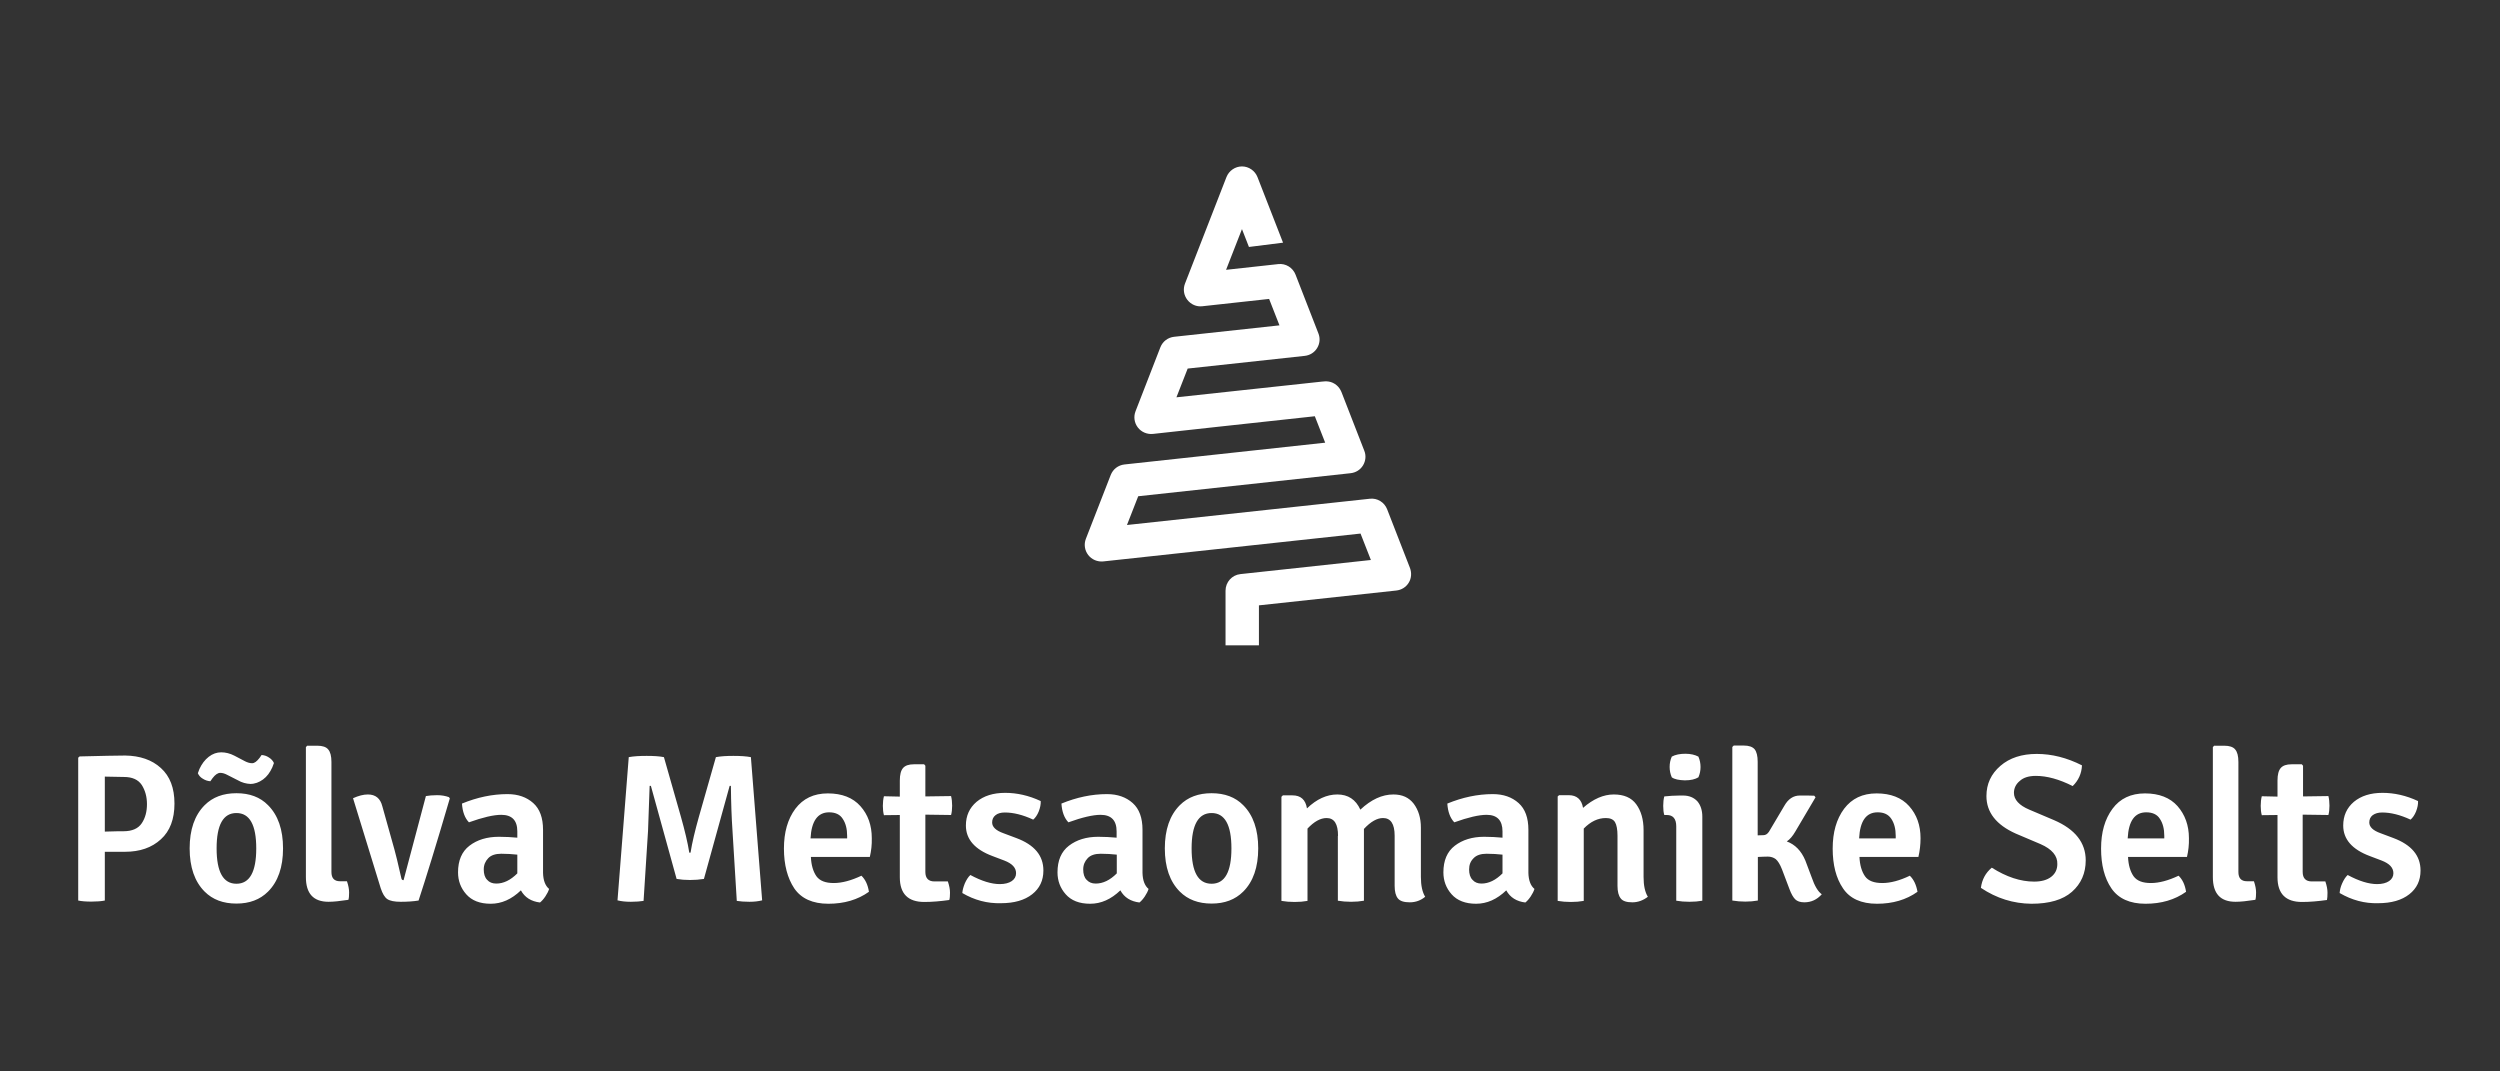 <?xml version="1.0" encoding="utf-8"?>
<!-- Generator: Adobe Illustrator 17.1.0, SVG Export Plug-In . SVG Version: 6.00 Build 0)  -->
<!DOCTYPE svg PUBLIC "-//W3C//DTD SVG 1.1//EN" "http://www.w3.org/Graphics/SVG/1.1/DTD/svg11.dtd">
<svg version="1.1" id="Layer_1" xmlns="http://www.w3.org/2000/svg" xmlns:xlink="http://www.w3.org/1999/xlink" x="0px" y="0px"
	 width="1400px" height="600px" viewBox="0 0 1400 600" style="enable-background:new 0 0 1400 600;" xml:space="preserve">
<rect x="0" y="0" width="1400" height="600" fill="#333333" stroke="none"/>
<g>
	<path style="fill:#FFFFFF;" d="M1310.2,500.1c0.1-1.6,0.5-3.4,1.4-5.4c0.9-2,1.9-3.6,3.1-4.7c6.3,3.4,11.8,5.1,16.5,5.1
		c2.8,0,5.1-0.6,6.7-1.7c1.6-1.1,2.4-2.6,2.4-4.4c0-3.1-2.2-5.4-6.6-7.1l-6.6-2.5c-9.9-3.7-14.9-9.4-14.9-17.1c0-5.5,2-9.9,6-13.3
		c4-3.3,9.3-5,16-5c6.6,0,13.3,1.5,19.9,4.6c0.1,1.8-0.3,3.7-1.1,5.8c-0.8,2-1.9,3.6-3.1,4.6c-5.8-2.7-11.1-4-15.9-4
		c-2.2,0-3.9,0.5-5.3,1.5c-1.3,1-1.9,2.4-1.9,4.1c0,2.5,2.1,4.5,6.3,6l7.2,2.7c10.1,3.8,15.2,9.8,15.2,18.2c0,5.6-2.1,10-6.3,13.3
		c-4.2,3.3-10,5-17.5,5C1324.2,506,1317.1,504.1,1310.2,500.1 M1303.9,445.8c0.4,1.6,0.6,3.4,0.6,5.4c0,2-0.2,3.8-0.6,5.2l-14.4-0.2
		v32.1c0,3.5,1.7,5.3,5.1,5.3h7.6c0.8,2.4,1.2,4.4,1.2,6.3c0,1.8-0.1,3.2-0.3,4.1c-5,0.7-9.6,1.1-14,1.1c-9.1,0-13.7-4.6-13.7-13.8
		v-34.9l-8.8,0.1c-0.4-1.5-0.6-3.2-0.6-5.2c0-2,0.2-3.8,0.6-5.4l8.8,0.2v-9c0-3.3,0.6-5.6,1.8-7c1.2-1.4,3.2-2.1,6.1-2.1h5.7
		l0.7,0.8V446L1303.9,445.8z M1258.3,493.5h3.9c0.8,2.4,1.2,4.4,1.2,6.3c0,1.8-0.1,3.2-0.4,4.1c-4.5,0.7-8.3,1.1-11.1,1.1
		c-8.5,0-12.7-4.6-12.7-13.8v-72.8l0.7-0.8h5.7c2.9,0,5,0.7,6.1,2.1c1.2,1.4,1.8,3.7,1.8,7v61.6
		C1253.5,491.8,1255.1,493.5,1258.3,493.5 M1201.9,454.9c-6.5,0-9.9,4.9-10.4,14.6h20.5v-1.4c0-3.9-0.8-7.1-2.5-9.6
		C1208,456.1,1205.4,454.9,1201.9,454.9 M1224.7,479.9h-33c0.2,4.6,1.3,8.2,3.1,10.8c1.9,2.6,5.1,3.8,9.7,3.8
		c4.6,0,9.8-1.4,15.5-4.1c2.2,2.1,3.6,5.1,4.2,9c-6.3,4.5-13.9,6.7-22.7,6.7c-8.8,0-15.2-2.9-19.1-8.6c-3.9-5.7-5.8-13.2-5.8-22.3
		c0-9.1,2.1-16.5,6.4-22.3c4.2-5.7,10.3-8.6,18.2-8.6c7.9,0,14,2.4,18.2,7.1c4.2,4.8,6.4,10.8,6.4,18
		C1225.9,473,1225.5,476.5,1224.7,479.9 M1109.3,497.2c0.6-4.6,2.6-8.4,6.1-11.3c8.2,5.2,16.1,7.8,23.7,7.8c4.1,0,7.3-0.9,9.6-2.7
		c2.3-1.8,3.4-4.2,3.4-7.1c0.2-4.6-3-8.4-9.4-11.2l-13.9-5.9c-10.9-4.9-16.4-11.9-16.4-21c0-6.8,2.6-12.4,7.8-16.9
		c5.2-4.5,12-6.7,20.4-6.7c8.4,0,16.8,2.1,25.3,6.4c-0.2,4.6-2,8.5-5.2,11.6c-7.5-3.8-14.4-5.7-20.6-5.7c-3.9,0-6.9,0.9-9,2.8
		c-2.2,1.8-3.3,4.1-3.3,6.7c0,3.8,2.9,7,8.6,9.4l13.9,5.9c11.8,5.1,17.7,12.6,17.7,22.5c0,7.2-2.6,13.1-7.7,17.6
		c-5.1,4.5-12.7,6.7-22.7,6.7C1127.5,506,1118.1,503.1,1109.3,497.2 M1051.5,454.9c-6.5,0-9.9,4.9-10.4,14.6h20.5v-1.4
		c0-3.9-0.8-7.1-2.5-9.6C1057.5,456.1,1055,454.9,1051.5,454.9 M1074.3,479.9h-33c0.2,4.6,1.3,8.2,3.1,10.8c1.8,2.6,5.1,3.8,9.7,3.8
		c4.6,0,9.8-1.4,15.4-4.1c2.2,2.1,3.6,5.1,4.3,9c-6.3,4.5-13.9,6.7-22.7,6.7c-8.8,0-15.2-2.9-19-8.6c-3.9-5.7-5.8-13.2-5.8-22.3
		c0-9.1,2.1-16.5,6.4-22.3c4.3-5.7,10.3-8.6,18.2-8.6c7.9,0,14,2.4,18.2,7.1c4.3,4.8,6.4,10.8,6.4,18
		C1075.5,473,1075.1,476.5,1074.3,479.9 M1011,481.9l3.5,9.3c1.7,5,3.6,8.1,5.7,9.6c-2.7,3-5.9,4.5-9.8,4.5c-2.3,0-4-0.6-5.1-1.7
		c-1.1-1.1-2.2-3-3.2-5.7l-4.2-11.1c-1.1-2.8-2.3-4.7-3.5-5.7c-1.2-0.9-2.7-1.4-4.4-1.4s-3.6,0.1-5.6,0.2v24.4
		c-2.2,0.4-4.6,0.6-7,0.6c-2.5,0-4.9-0.2-7.3-0.6v-86l0.8-0.8h5.5c3,0,5,0.7,6.2,2.1c1.1,1.4,1.7,3.7,1.7,7v41.2l3.2-0.1
		c1.2,0,2.2-0.6,3.1-1.9l8.6-14.5c2.2-3.9,5.1-5.8,8.7-5.8c3.6,0,6.3,0,8.1,0.1l0.7,0.9l-11.4,19.3c-1.4,2.4-3,4.3-4.7,5.4
		C1005.2,472.9,1008.7,476.4,1011,481.9 M936.2,435.3c-0.8-1.8-1.2-3.8-1.2-5.8c0-2.1,0.4-4,1.2-5.8c2-1.1,4.6-1.6,7.6-1.6
		c3,0,5.4,0.6,7.3,1.6c0.8,1.8,1.2,3.8,1.2,5.8c0,2.1-0.4,4-1.2,5.8c-1.8,1.1-4.3,1.7-7.6,1.7C940.2,436.9,937.7,436.4,936.2,435.3
		 M953.3,457.3v47.1c-2.2,0.4-4.6,0.6-7.2,0.6c-2.6,0-5.1-0.2-7.4-0.6v-41.6c0-4.3-1.8-6.4-5.3-6.4h-1.4c-0.4-1.3-0.6-3-0.6-5.1
		c0-2,0.2-3.8,0.6-5.3c2.8-0.3,5.7-0.5,8.6-0.5h1.9c3.4,0,6,1.1,8,3.2C952.3,450.8,953.3,453.7,953.3,457.3 M920.4,464.9v26.2
		c0,4.8,0.8,8.5,2.4,11.1c-2.6,2-5.5,3.1-8.7,3.1c-3.2,0-5.4-0.7-6.5-2.2c-1.2-1.5-1.8-3.8-1.8-7v-28.1c0-3.5-0.5-6.1-1.4-7.6
		c-0.9-1.5-2.6-2.3-5.1-2.3c-4.5,0-8.6,2-12.4,5.9v40.5c-2.2,0.4-4.6,0.6-7.2,0.6c-2.6,0-5.1-0.2-7.4-0.6V446l0.8-0.7h5.4
		c4.5,0,7.2,2.4,8,7.1c5.7-5,11.5-7.5,17.2-7.5c5.7,0,9.9,1.8,12.6,5.5C919,454.1,920.4,458.9,920.4,464.9 M829.6,494.8
		c4.1,0,8-1.9,11.8-5.7v-10.5c-2.7-0.3-5.7-0.5-8.9-0.5c-3.2,0-5.7,0.8-7.3,2.5c-1.7,1.7-2.5,3.7-2.5,6.3c0,2.5,0.6,4.5,1.9,5.8
		C825.8,494.1,827.5,494.8,829.6,494.8 M859.3,497.8c-0.4,1.3-1.1,2.7-2.1,4.2c-1,1.5-2,2.6-3,3.4c-4.9-0.6-8.5-2.8-10.7-6.8
		c-5.2,5-10.8,7.5-16.9,7.5c-6,0-10.6-1.8-13.7-5.3c-3.1-3.5-4.6-7.6-4.6-12.3c0-6.6,2.1-11.6,6.4-14.9c4.3-3.3,9.8-5,16.4-5
		c3.6,0,7,0.2,10.3,0.5v-3.5c0-6.2-3-9.3-8.9-9.3c-4.3,0-10.3,1.4-18.1,4.2c-2.3-2.4-3.6-5.9-3.9-10.5c8.5-3.5,17-5.3,25.5-5.3
		c5.9,0,10.7,1.7,14.4,5c3.7,3.3,5.5,8.3,5.5,15v24.1C856,492.9,857.1,496,859.3,497.8 M749.3,468.1c0-6.7-2.1-10-6.4-10
		c-3.5,0-7,2-10.7,5.9v40.5c-2.2,0.4-4.6,0.6-7.2,0.6c-2.6,0-5.1-0.2-7.4-0.6v-58.3l0.8-0.8h5.4c4.6,0,7.3,2.4,8.1,7.3
		c5.4-5.2,11.1-7.8,17-7.8c6,0,10.3,2.8,12.9,8.5c6.1-5.7,12.2-8.5,18.5-8.5c5,0,8.7,1.7,11.4,5.2c2.6,3.5,4,7.9,4,13.4v27.6
		c0,4.8,0.8,8.5,2.4,11.1c-2.4,2-5.3,3.1-8.6,3.1c-3.3,0-5.5-0.7-6.7-2.2c-1.2-1.5-1.8-3.8-1.8-7v-28.1c0-6.6-2.2-9.9-6.5-9.9
		c-3.3,0-6.9,2-10.7,6.1v40.2c-2.2,0.4-4.6,0.6-7.2,0.6c-2.6,0-5.1-0.2-7.4-0.6V468.1z M678.5,455.3c-7.4,0-11.2,6.6-11.2,19.8
		c0,13.2,3.7,19.8,11.2,19.8c7.4,0,11.1-6.6,11.1-19.8C689.6,461.9,685.9,455.3,678.5,455.3 M704.6,475.1c0,10.5-2.8,18.6-8.4,24.2
		c-4.5,4.5-10.4,6.7-17.7,6.7c-7.4,0-13.3-2.2-17.8-6.7c-5.6-5.6-8.4-13.7-8.4-24.2c0-10.5,2.8-18.6,8.4-24.2
		c4.5-4.5,10.4-6.7,17.8-6.7c7.3,0,13.3,2.2,17.7,6.7C701.8,456.5,704.6,464.6,704.6,475.1 M613.6,494.8c4.1,0,8-1.9,11.8-5.7v-10.5
		c-2.7-0.3-5.7-0.5-9-0.5c-3.2,0-5.7,0.8-7.3,2.5c-1.6,1.7-2.5,3.7-2.5,6.3c0,2.5,0.6,4.5,1.9,5.8
		C609.8,494.1,611.4,494.8,613.6,494.8 M643.2,497.8c-0.4,1.3-1.1,2.7-2.1,4.2s-2,2.6-3,3.4c-4.9-0.6-8.5-2.8-10.7-6.8
		c-5.2,5-10.8,7.5-16.9,7.5c-6.1,0-10.6-1.8-13.7-5.3c-3.1-3.5-4.6-7.6-4.6-12.3c0-6.6,2.1-11.6,6.4-14.9c4.3-3.3,9.8-5,16.4-5
		c3.6,0,7,0.2,10.3,0.5v-3.5c0-6.2-3-9.3-9-9.3c-4.2,0-10.3,1.4-18,4.2c-2.3-2.4-3.6-5.9-3.9-10.5c8.5-3.5,17-5.3,25.5-5.3
		c5.9,0,10.7,1.7,14.4,5c3.7,3.3,5.5,8.3,5.5,15v24.1C639.9,492.9,641,496,643.2,497.8 M538.9,500.1c0.1-1.6,0.6-3.4,1.4-5.4
		c0.9-2,1.9-3.6,3.1-4.7c6.3,3.4,11.8,5.1,16.5,5.1c2.8,0,5.1-0.6,6.7-1.7c1.6-1.1,2.4-2.6,2.4-4.4c0-3.1-2.2-5.4-6.6-7.1l-6.6-2.5
		c-9.9-3.7-14.9-9.4-14.9-17.1c0-5.5,2-9.9,6-13.3c4-3.3,9.3-5,16-5c6.6,0,13.3,1.5,19.9,4.6c0.1,1.8-0.3,3.7-1.1,5.8
		c-0.8,2-1.9,3.6-3.1,4.6c-5.8-2.7-11.1-4-15.9-4c-2.2,0-4,0.5-5.2,1.5c-1.3,1-1.9,2.4-1.9,4.1c0,2.5,2.1,4.5,6.3,6l7.2,2.7
		c10.2,3.8,15.2,9.8,15.2,18.2c0,5.6-2.1,10-6.3,13.3c-4.2,3.3-10,5-17.5,5C552.9,506,545.7,504.1,538.9,500.1 M532.6,445.8
		c0.4,1.6,0.6,3.4,0.6,5.4c0,2-0.2,3.8-0.6,5.2l-14.4-0.2v32.1c0,3.5,1.7,5.3,5.1,5.3h7.5c0.8,2.4,1.2,4.4,1.2,6.3
		c0,1.8-0.1,3.2-0.4,4.1c-5,0.7-9.6,1.1-14,1.1c-9.1,0-13.7-4.6-13.7-13.8v-34.9l-8.9,0.1c-0.4-1.5-0.6-3.2-0.6-5.2
		c0-2,0.2-3.8,0.6-5.4l8.9,0.2v-9c0-3.3,0.6-5.6,1.8-7c1.2-1.4,3.2-2.1,6.1-2.1h5.7l0.7,0.8V446L532.6,445.8z M464.3,454.9
		c-6.4,0-9.9,4.9-10.4,14.6h20.5v-1.4c0-3.9-0.8-7.1-2.5-9.6C470.4,456.1,467.8,454.9,464.3,454.9 M487.1,479.9h-33
		c0.2,4.6,1.3,8.2,3.1,10.8c1.9,2.6,5.1,3.8,9.7,3.8c4.6,0,9.8-1.4,15.5-4.1c2.2,2.1,3.6,5.1,4.2,9c-6.3,4.5-13.9,6.7-22.7,6.7
		c-8.8,0-15.2-2.9-19.1-8.6c-3.8-5.7-5.8-13.2-5.8-22.3c0-9.1,2.1-16.5,6.4-22.3c4.3-5.7,10.3-8.6,18.2-8.6c7.9,0,14,2.4,18.2,7.1
		c4.3,4.8,6.4,10.8,6.4,18C488.3,473,487.9,476.5,487.1,479.9 M345.8,504.2l6.3-80.2c2.7-0.5,6-0.7,10-0.7c4,0,7.2,0.2,9.7,0.7
		l9.6,33.7c2.1,7.5,3.7,14.1,4.6,19.8h0.7c0.9-5.7,2.5-12.3,4.6-19.8l9.6-33.7c2.7-0.5,5.9-0.7,9.8-0.7s7.1,0.2,9.8,0.7l6.3,80.2
		c-2,0.5-4.3,0.8-7.1,0.8c-2.8,0-5.2-0.2-7.1-0.5l-2.4-39.2c-0.5-7.2-0.8-15.6-0.9-25.2h-0.7l-14.4,52.1c-2.5,0.4-5.1,0.6-7.8,0.6
		c-2.7,0-5.2-0.2-7.5-0.6l-14.4-52.1h-0.7c-0.4,11.7-0.7,20.1-0.9,25.2l-2.5,39.2c-1.9,0.3-4.2,0.5-7.1,0.5
		C350.2,505,347.8,504.7,345.8,504.2 M277.9,494.8c4.1,0,8-1.9,11.8-5.7v-10.5c-2.8-0.3-5.7-0.5-9-0.5c-3.2,0-5.7,0.8-7.3,2.5
		c-1.6,1.7-2.5,3.7-2.5,6.3c0,2.5,0.6,4.5,1.9,5.8C274,494.1,275.7,494.8,277.9,494.8 M307.5,497.8c-0.4,1.3-1.1,2.7-2.1,4.2
		c-1,1.5-2,2.6-3,3.4c-4.9-0.6-8.5-2.8-10.7-6.8c-5.2,5-10.8,7.5-16.9,7.5c-6.1,0-10.6-1.8-13.7-5.3s-4.6-7.6-4.6-12.3
		c0-6.6,2.1-11.6,6.4-14.9c4.3-3.3,9.8-5,16.5-5c3.6,0,7,0.2,10.3,0.5v-3.5c0-6.2-3-9.3-9-9.3c-4.3,0-10.3,1.4-18.1,4.2
		c-2.3-2.4-3.6-5.9-3.9-10.5c8.5-3.5,17-5.3,25.5-5.3c5.9,0,10.7,1.7,14.4,5c3.7,3.3,5.5,8.3,5.5,15v24.1
		C304.2,492.9,305.3,496,307.5,497.8 M226,492.9l12.5-47.1c1.7-0.3,3.7-0.5,6.3-0.5c2.5,0,4.7,0.4,6.6,1.1l0.5,0.7
		c-7.6,26-13.5,45-17.5,57.2c-3.1,0.5-6.5,0.7-10,0.7c-3.5,0-6-0.5-7.5-1.5c-1.5-1-2.7-3.1-3.7-6.1l-15.5-50.4
		c3.1-1.4,5.8-2.1,8.3-2.1c4.3,0,7,2.2,8.1,6.6l6.8,24.3c0.6,2,1.9,7.4,3.9,16.2C225,492.6,225.3,492.9,226,492.9 M190.4,493.5h3.9
		c0.8,2.4,1.2,4.4,1.2,6.3c0,1.8-0.1,3.2-0.4,4.1c-4.6,0.7-8.3,1.1-11.1,1.1c-8.5,0-12.7-4.6-12.7-13.8v-72.8l0.7-0.8h5.7
		c2.9,0,5,0.7,6.1,2.1c1.2,1.4,1.8,3.7,1.8,7v61.6C185.6,491.8,187.2,493.5,190.4,493.5 M132.4,455.3c-7.4,0-11.1,6.6-11.1,19.8
		c0,13.2,3.7,19.8,11.1,19.8c7.4,0,11.1-6.6,11.1-19.8C143.5,461.9,139.8,455.3,132.4,455.3 M133.1,436.9l-5.9-3
		c-1.3-0.7-2.6-1.1-3.9-1.1c-1.3,0-2.8,1-4.3,3l-1.2,1.7c-1.4-0.1-2.8-0.5-4.2-1.4c-1.4-0.8-2.3-1.9-2.8-3.1l0.9-2.4
		c1.3-2.8,3-5.1,5.2-6.8c2.2-1.7,4.5-2.5,7-2.5c2.4,0,4.9,0.6,7.4,1.9l5.9,3.1c1.4,0.7,2.7,1.1,4,1.1c1.3,0,2.6-1,4.1-2.9l1.2-1.7
		c1.4,0.1,2.8,0.5,4.1,1.4c1.3,0.8,2.3,1.9,2.8,3.1l-0.9,2.4c-1.3,2.9-3,5.2-5.2,6.8c-2.2,1.6-4.6,2.5-7.1,2.5
		C137.9,438.9,135.5,438.3,133.1,436.9 M158.5,475.1c0,10.5-2.8,18.6-8.4,24.2c-4.5,4.5-10.4,6.7-17.7,6.7c-7.4,0-13.3-2.2-17.8-6.7
		c-5.6-5.6-8.4-13.7-8.4-24.2c0-10.5,2.8-18.6,8.4-24.2c4.5-4.5,10.4-6.7,17.8-6.7c7.4,0,13.3,2.2,17.7,6.7
		C155.7,456.5,158.5,464.6,158.5,475.1 M58.7,434.9v30.8c5.4-0.2,8.8-0.2,10.4-0.2c4.9,0,8.3-1.5,10.3-4.5c2-3,2.9-6.6,2.9-10.7
		c0-4.1-1-7.7-2.9-10.7c-2-3-5.3-4.5-10-4.5C64.7,435,61.1,435,58.7,434.9 M90.1,430.1c5.1,4.6,7.6,11.2,7.6,19.9
		c0,8.7-2.5,15.4-7.6,20c-5.1,4.7-11.8,7-20.1,7H58.7v27.3c-2,0.4-4.5,0.6-7.5,0.6c-3.1,0-5.5-0.2-7.4-0.6v-80l0.8-0.7
		c12.4-0.3,20.9-0.5,25.5-0.5C78.3,423.2,85.1,425.5,90.1,430.1 M705,361.4h-18.7v-30.6c0-4.8,3.6-8.8,8.3-9.3l73.1-7.9l-5.8-14.8
		l-144.1,15.6c-3.2,0.3-6.4-1-8.4-3.6c-2-2.6-2.5-6-1.3-9.1L622,266c1.3-3.3,4.2-5.5,7.7-5.9l112.4-12.2l-5.8-14.8
		c-22.5,2.4-90.7,9.9-90.7,9.9c-3.2,0.3-6.4-1-8.4-3.6c-2-2.6-2.5-6-1.3-9.1l13.9-35.8c1.3-3.3,4.2-5.5,7.7-5.9l59-6.4l-5.8-14.8
		l-37.4,4.1c-3.2,0.4-6.4-1-8.4-3.6c-2-2.6-2.5-6-1.3-9.1l23.2-59.6c1.4-3.6,4.9-6,8.7-6s7.3,2.4,8.7,6l14.3,36.7l-19.1,2.4l-3.9-10
		l-8.9,22.8l29.2-3.2c4.2-0.5,8.2,2,9.7,5.9l12.8,32.9c1.1,2.7,0.8,5.8-0.7,8.2c-1.5,2.5-4.1,4.1-7,4.4l-65.5,7.1l-6.3,16.1
		l81.5-8.8c2-0.2,5.2-0.6,8.4,2.2c1.1,1,1.9,2.2,2.5,3.6l12.8,32.9c1.1,2.7,0.8,5.7-0.7,8.2c-1.5,2.5-4.1,4.1-7,4.4l-118.9,12.9
		l-6.3,16.1l136-14.7c4.2-0.5,8.2,2,9.7,5.9l12.8,32.9c1,2.7,0.8,5.8-0.7,8.2c-1.5,2.5-4.1,4.1-7,4.4l-76.9,8.3V361.4z"/>
</g>
</svg>
